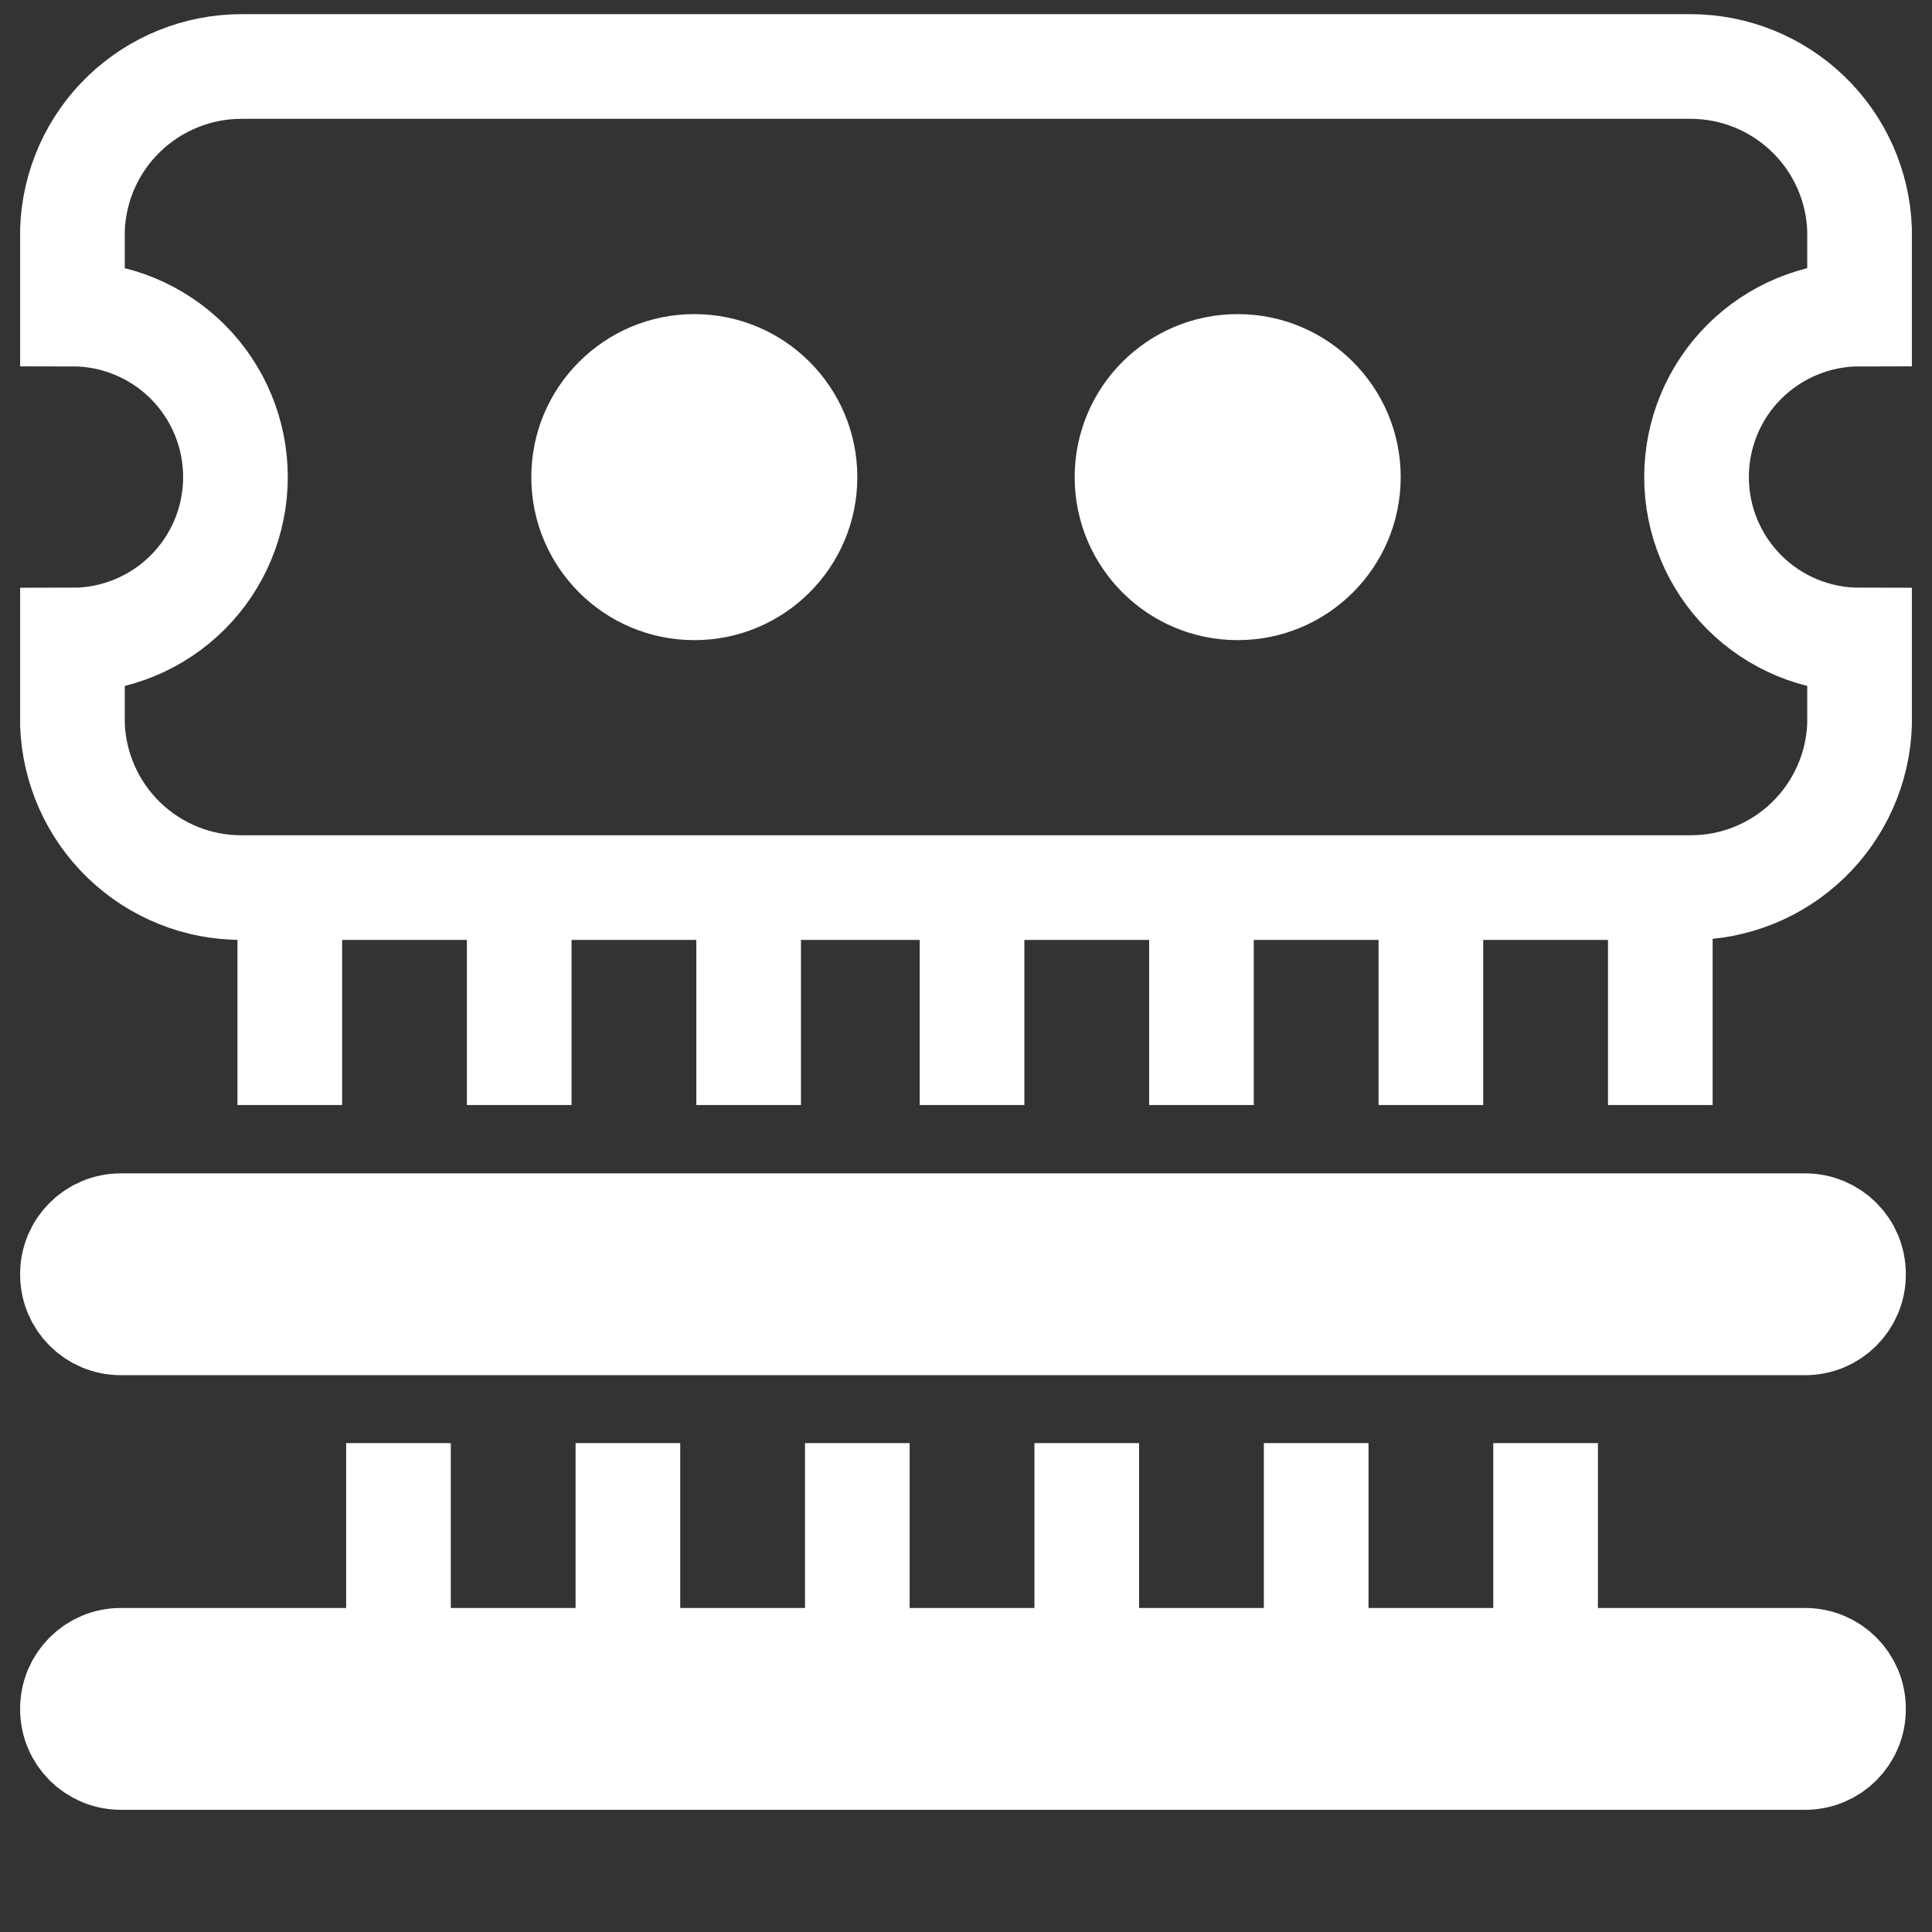 <svg width="24" height="24" viewBox="0 0 24 24" fill="none" xmlns="http://www.w3.org/2000/svg">
<rect x="0" y="0" width="24" height="24" fill="#333333" stroke="none"/>
<path d="M22.425 15.226H1.5C1.169 15.226 0.9 15.494 0.9 15.826V15.833C0.9 16.165 1.169 16.433 1.5 16.433H22.425C22.756 16.433 23.025 16.165 23.025 15.833V15.826C23.025 15.494 22.756 15.226 22.425 15.226Z" stroke="white" stroke-width="1.3" stroke-miterlimit="10"/>
<path d="M3.6 11.027V13.727" stroke="white" stroke-width="1.3" stroke-miterlimit="10"/>
<path d="M6.45 11.027V13.727" stroke="white" stroke-width="1.3" stroke-miterlimit="10"/>
<path d="M9.3 11.027V13.727" stroke="white" stroke-width="1.3" stroke-miterlimit="10"/>
<path d="M12.075 11.027V13.727" stroke="white" stroke-width="1.3" stroke-miterlimit="10"/>
<path d="M14.925 11.027V13.727" stroke="white" stroke-width="1.3" stroke-miterlimit="10"/>
<path d="M17.775 11.027V13.727" stroke="white" stroke-width="1.3" stroke-miterlimit="10"/>
<path d="M20.625 11.027V13.727" stroke="white" stroke-width="1.3" stroke-miterlimit="10"/>
<path d="M4.95 17.927V20.627" stroke="white" stroke-width="1.3" stroke-miterlimit="10"/>
<path d="M7.8 17.927V20.627" stroke="white" stroke-width="1.3" stroke-miterlimit="10"/>
<path d="M10.65 17.927V20.627" stroke="white" stroke-width="1.3" stroke-miterlimit="10"/>
<path d="M13.5 17.927V20.627" stroke="white" stroke-width="1.3" stroke-miterlimit="10"/>
<path d="M16.35 17.927V20.627" stroke="white" stroke-width="1.3" stroke-miterlimit="10"/>
<path d="M19.2 17.927V20.627" stroke="white" stroke-width="1.3" stroke-miterlimit="10"/>
<path d="M22.425 20.625H1.5C1.169 20.625 0.9 20.894 0.9 21.225V21.233C0.9 21.564 1.169 21.832 1.5 21.832H22.425C22.756 21.832 23.025 21.564 23.025 21.233V21.225C23.025 20.894 22.756 20.625 22.425 20.625Z" stroke="white" stroke-width="1.3" stroke-miterlimit="10"/>
<path d="M21.075 5.926C21.075 5.389 21.288 4.874 21.668 4.494C22.048 4.115 22.563 3.901 23.1 3.901V2.851C23.081 2.307 22.851 1.792 22.459 1.415C22.067 1.037 21.544 0.826 21 0.826H3C2.456 0.826 1.933 1.037 1.541 1.415C1.149 1.792 0.92 2.307 0.9 2.851V3.901C1.437 3.901 1.952 4.115 2.332 4.494C2.712 4.874 2.925 5.389 2.925 5.926C2.925 6.463 2.712 6.978 2.332 7.358C1.952 7.738 1.437 7.951 0.9 7.951V9.001C0.92 9.545 1.149 10.06 1.541 10.438C1.933 10.816 2.456 11.027 3 11.026H21C21.544 11.027 22.067 10.816 22.459 10.438C22.851 10.06 23.081 9.545 23.1 9.001V7.951C22.563 7.951 22.048 7.738 21.668 7.358C21.288 6.978 21.075 6.463 21.075 5.926V5.926Z" stroke="white" stroke-width="1.3" stroke-miterlimit="10"/>
<path d="M8.625 7.952C9.744 7.952 10.65 7.046 10.65 5.927C10.65 4.809 9.744 3.902 8.625 3.902C7.507 3.902 6.6 4.809 6.6 5.927C6.6 7.046 7.507 7.952 8.625 7.952Z" fill="white"/>
<path d="M15.375 7.952C16.494 7.952 17.4 7.046 17.4 5.927C17.4 4.809 16.494 3.902 15.375 3.902C14.257 3.902 13.35 4.809 13.35 5.927C13.35 7.046 14.257 7.952 15.375 7.952Z" fill="white"/>
</svg>
